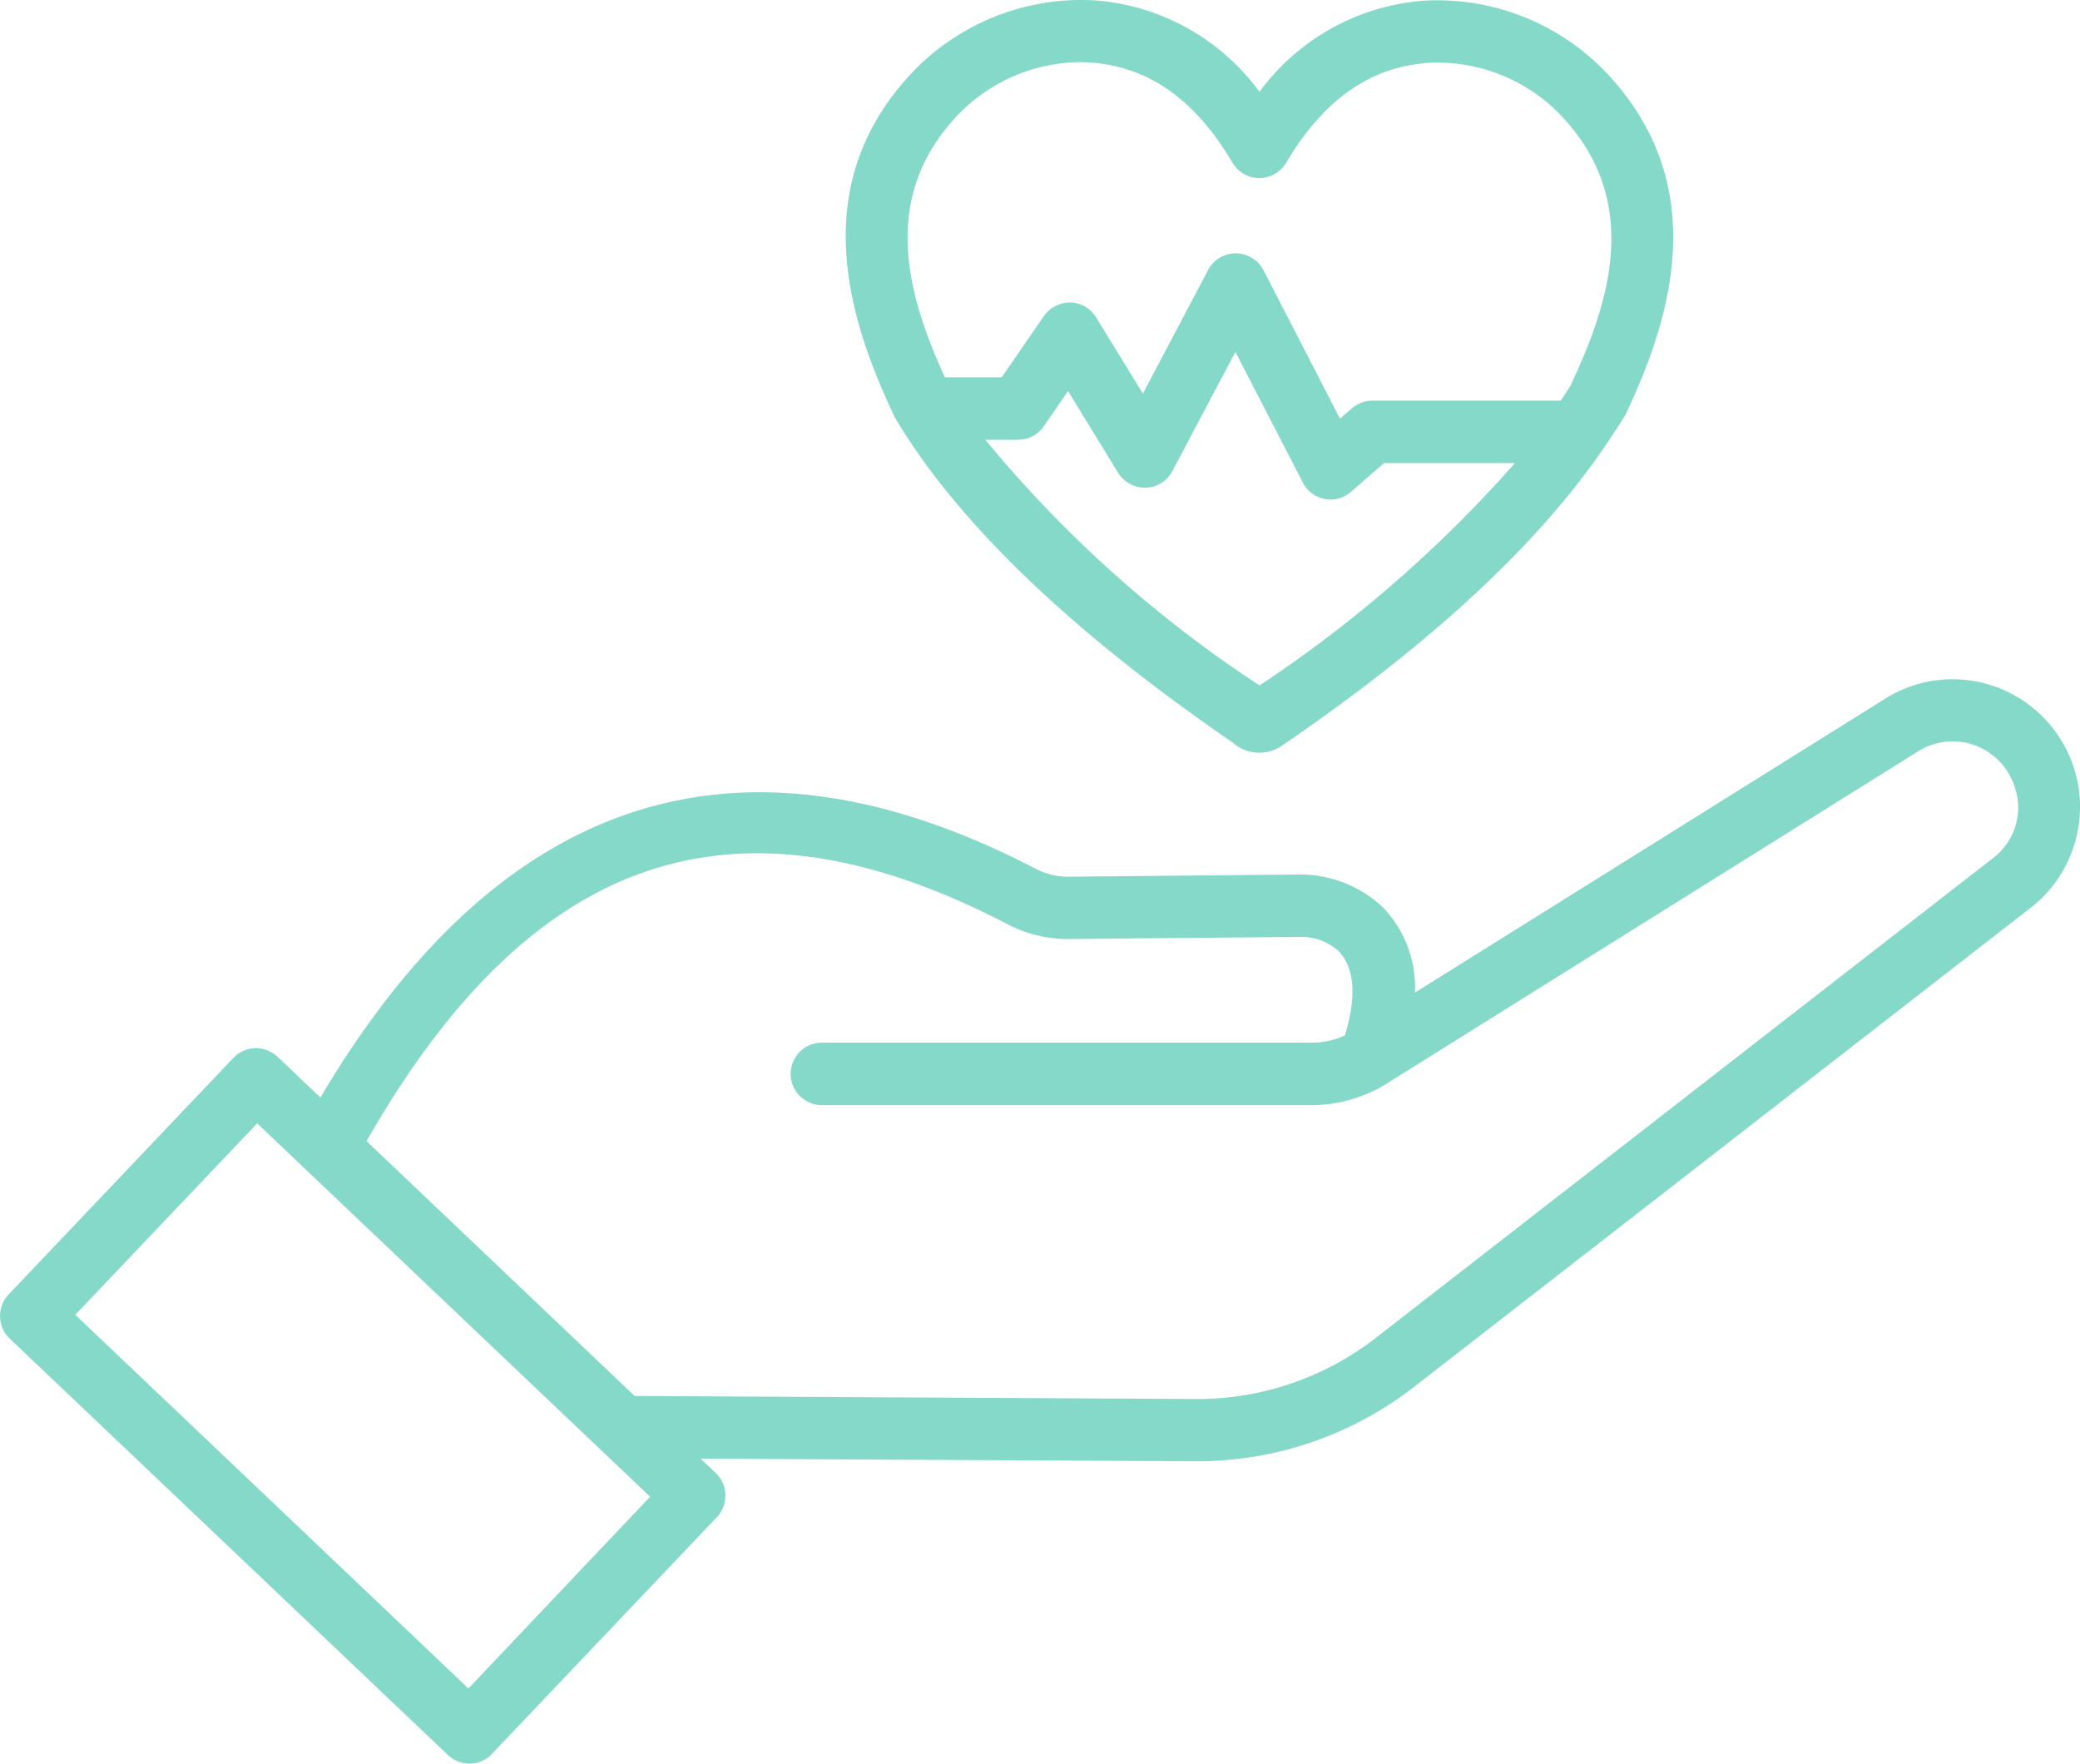 <svg xmlns="http://www.w3.org/2000/svg" xmlns:xlink="http://www.w3.org/1999/xlink" width="75.212" height="63.765" viewBox="0 0 75.212 63.765"><defs><clipPath id="clip-path"><rect id="Rectangle_4466" data-name="Rectangle 4466" width="75.212" height="63.765" fill="#84d9c8"></rect></clipPath></defs><g id="Group_22422" data-name="Group 22422" clip-path="url(#clip-path)"><path id="Path_44861" data-name="Path 44861" d="M72.208,26.411a4.577,4.577,0,0,0-4.044.415l-17,10.625A4.174,4.174,0,0,0,50,34.362a4.365,4.365,0,0,0-3.1-1.179L38.6,33.26h0a2.518,2.518,0,0,1-1.142-.282C26.8,27.428,18.1,30.231,11.587,41.245l-1.553-1.477a1.209,1.209,0,0,0-.806-.312,1.147,1.147,0,0,0-.786.353L.311,48.366l0,0a1.133,1.133,0,0,0,.04,1.594L16.2,65.019a1.131,1.131,0,0,0,.775.308H17a1.106,1.106,0,0,0,.79-.353l8.131-8.557v0a1.135,1.135,0,0,0-.039-1.595l-.548-.521,17.982.095a12.78,12.78,0,0,0,7.8-2.677L73.482,34.341a4.617,4.617,0,0,0-1.275-7.93Zm-55.27,36.2L2.722,49.1,9.3,42.178l14.208,13.5ZM72.1,32.562,49.735,49.945a10.5,10.5,0,0,1-6.412,2.2l-20.375-.11-9.694-9.215c5.975-10.46,13.351-12.953,23.165-7.849h0a4.715,4.715,0,0,0,2.207.543l8.3-.077h.026v0a2.021,2.021,0,0,1,1.436.5c.594.61.676,1.639.242,3.063v0a2.882,2.882,0,0,1-1.211.261h-17.7a1.129,1.129,0,0,0,0,2.258h17.7a5.171,5.171,0,0,0,2.732-.782l.014-.011,19.194-12a2.34,2.34,0,0,1,2.064-.212,2.38,2.38,0,0,1,1.45,1.571A2.286,2.286,0,0,1,72.1,32.562Z" transform="translate(0 -1.562)" fill="#84d9c8"></path><path id="Path_44862" data-name="Path 44862" d="M53.366.029a8.133,8.133,0,0,0-5.88,3.291A8.13,8.13,0,0,0,41.6.018a8.448,8.448,0,0,0-7.033,3.008c-3.445,4.059-1.826,8.785-.258,12.08,2.233,3.761,6.344,7.716,12.215,11.746a1.445,1.445,0,0,0,.959.363,1.421,1.421,0,0,0,.819-.257q8.126-5.548,11.734-10.908c.235-.349.47-.7.68-1.047,1.513-3.191,3.125-7.9-.316-11.959h0A8.458,8.458,0,0,0,53.365.028ZM47.489,24.783A44.229,44.229,0,0,1,37.573,15.9h1.187a1.123,1.123,0,0,0,.929-.489l.874-1.274,1.81,2.956a1.16,1.16,0,0,0,1,.541,1.126,1.126,0,0,0,.962-.6l2.281-4.312,2.439,4.726a1.114,1.114,0,0,0,.79.591.987.987,0,0,0,.21.023,1.127,1.127,0,0,0,.742-.283l1.193-1.036h4.734A46.74,46.74,0,0,1,47.489,24.783ZM58.731,13.945c-.106.18-.235.36-.349.54H51.566a1.155,1.155,0,0,0-.742.283l-.426.371L47.632,9.77a1.135,1.135,0,0,0-.995-.61H46.63a1.13,1.13,0,0,0-1,.6L43.27,14.232l-1.69-2.755a1.122,1.122,0,0,0-.929-.54,1.163,1.163,0,0,0-.959.488l-1.524,2.215h-2.06c-1.345-2.942-2.267-6.273.176-9.153v0a6.214,6.214,0,0,1,4.69-2.241c.148,0,.3.008.445.018,2.083.162,3.75,1.348,5.094,3.622h0a1.125,1.125,0,0,0,1.935,0c1.348-2.266,3.009-3.445,5.09-3.61A6.183,6.183,0,0,1,58.68,4.5C61.236,7.514,60.116,11.011,58.731,13.945Z" transform="translate(-1.944 0)" fill="#84d9c8"></path></g></svg>